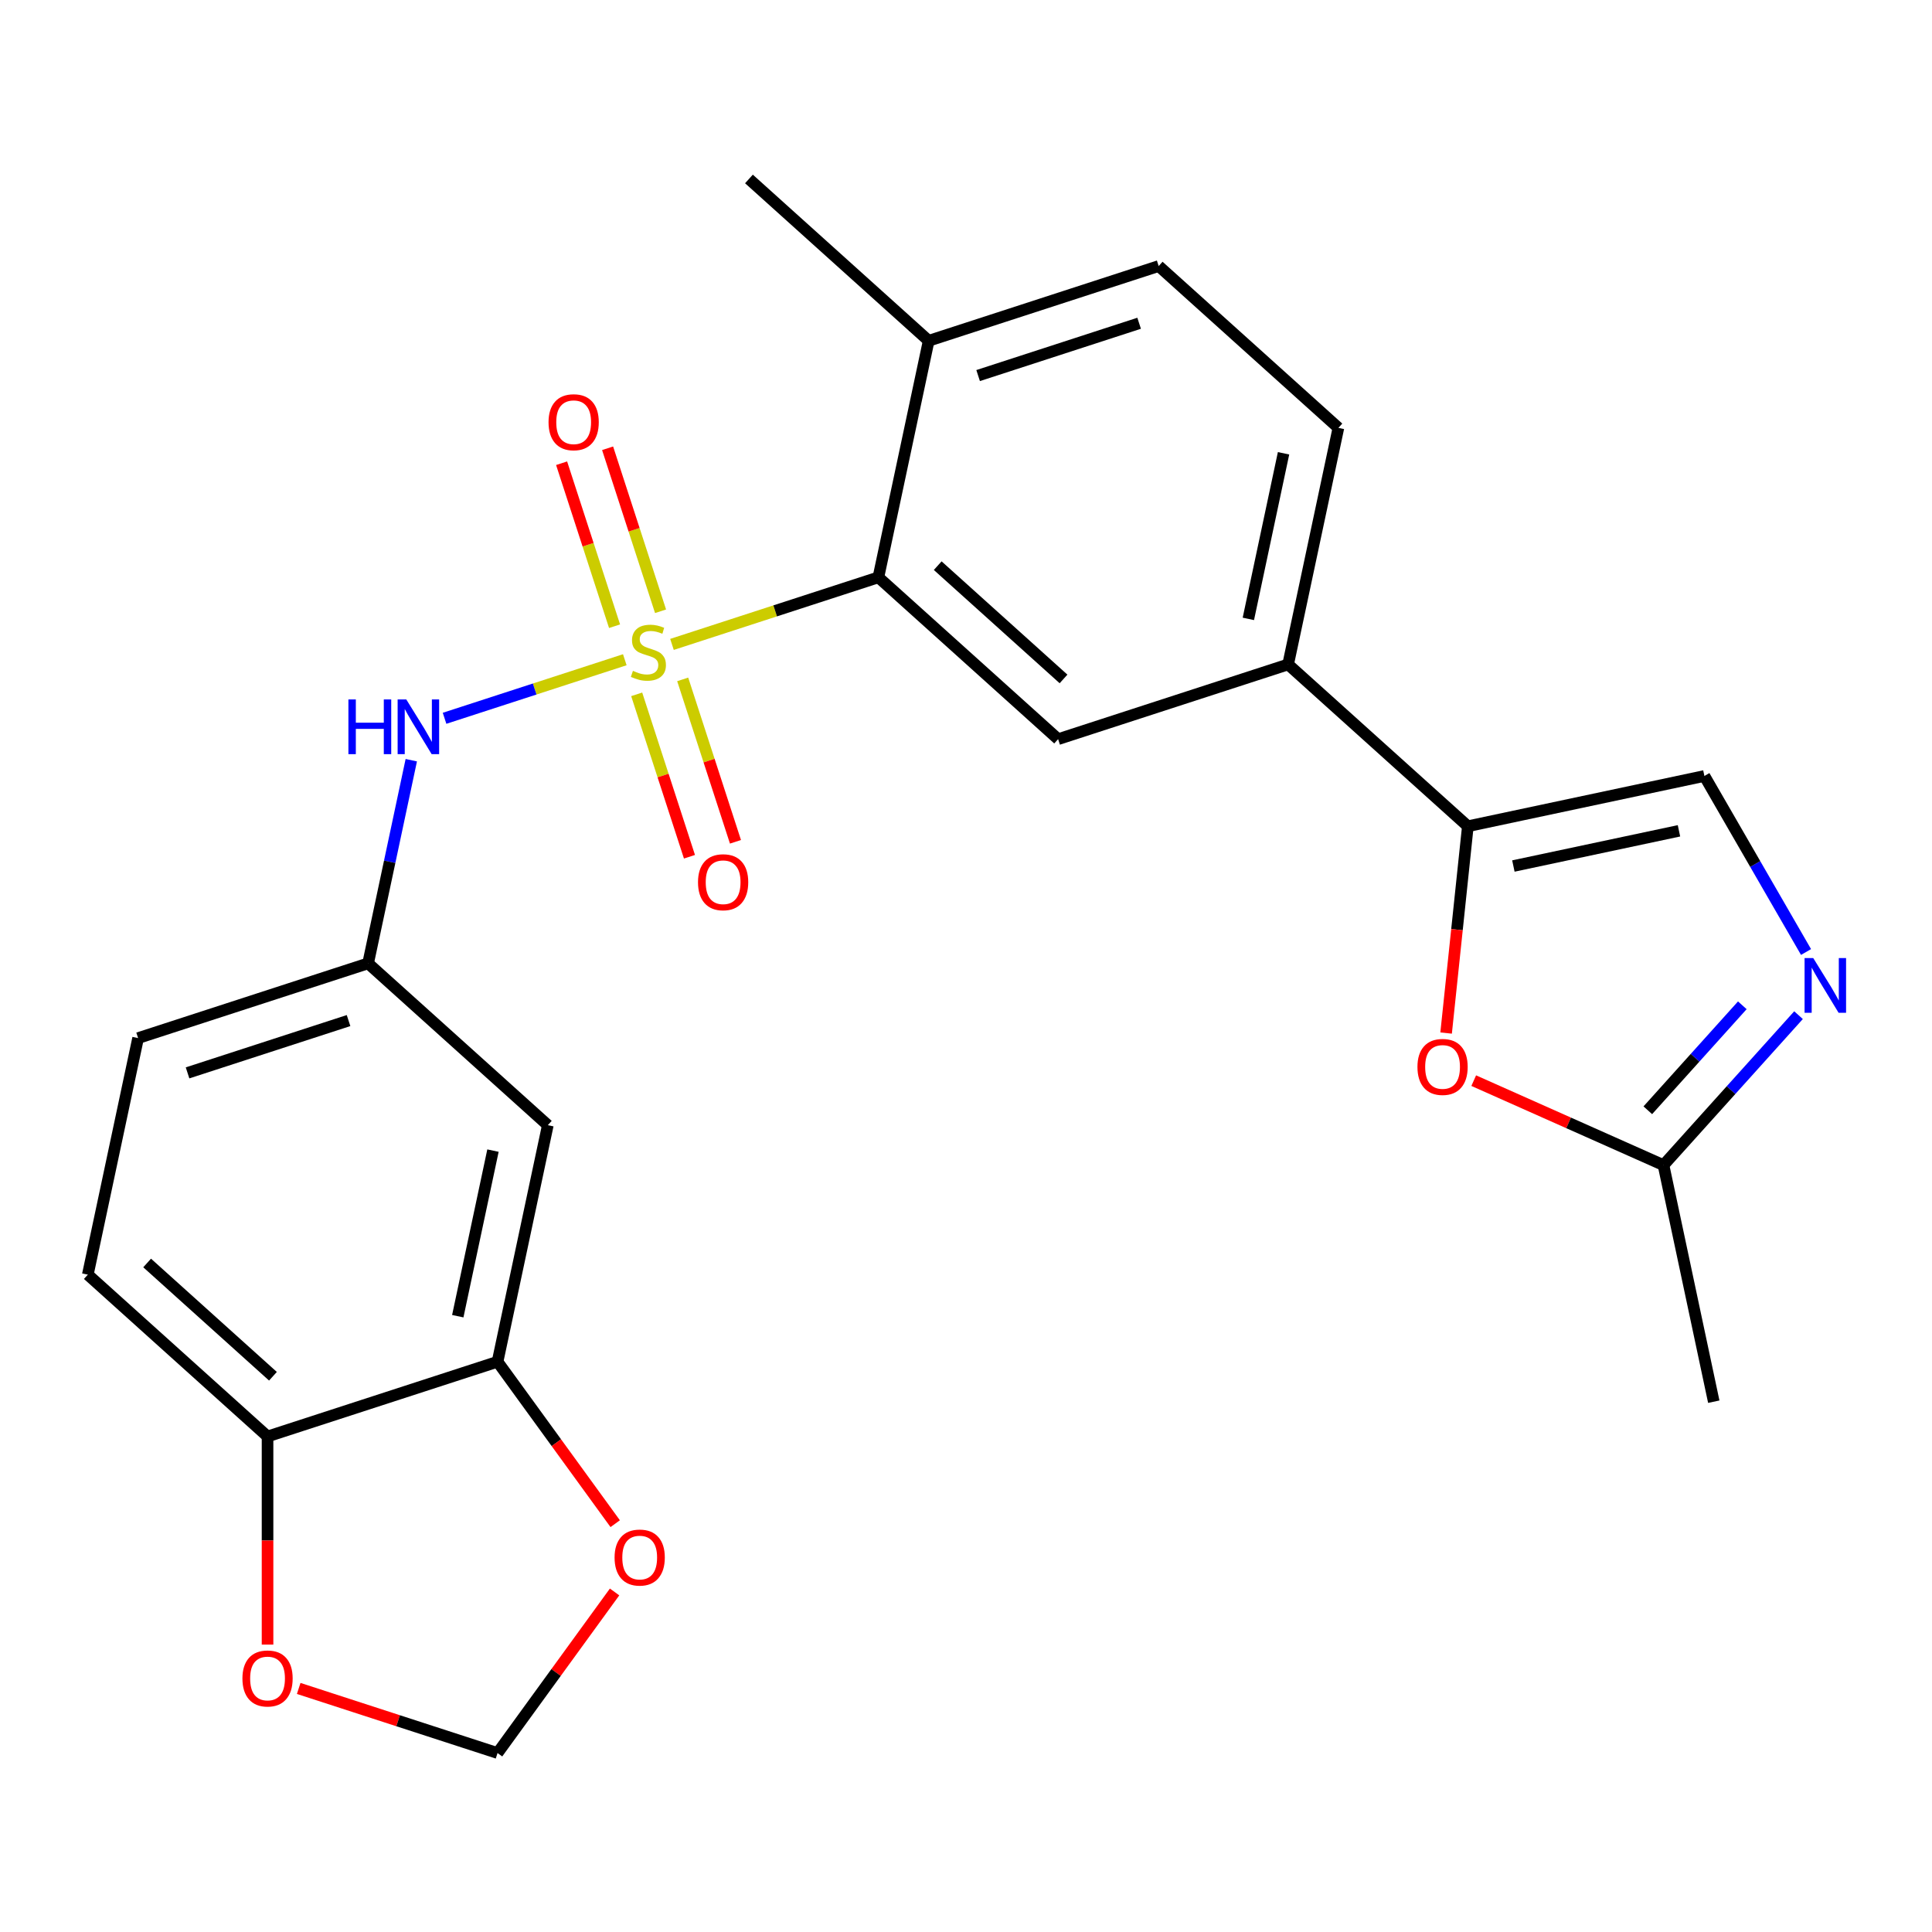 <?xml version='1.0' encoding='iso-8859-1'?>
<svg version='1.1' baseProfile='full'
              xmlns='http://www.w3.org/2000/svg'
                      xmlns:rdkit='http://www.rdkit.org/xml'
                      xmlns:xlink='http://www.w3.org/1999/xlink'
                  xml:space='preserve'
width='1000px' height='1000px' viewBox='0 0 1000 1000'>
<!-- END OF HEADER -->
<rect style='opacity:1.0;fill:#FFFFFF;stroke:none' width='1000' height='1000' x='0' y='0'> </rect>
<path class='bond-0' d='M 347.815,333.543 L 401.235,316.185' style='fill:none;fill-rule:evenodd;stroke:#CCCC00;stroke-width:6px;stroke-linecap:butt;stroke-linejoin:miter;stroke-opacity:1' />
<path class='bond-0' d='M 401.235,316.185 L 454.655,298.828' style='fill:none;fill-rule:evenodd;stroke:#000000;stroke-width:6px;stroke-linecap:butt;stroke-linejoin:miter;stroke-opacity:1' />
<path class='bond-3' d='M 323.396,341.477 L 276.75,356.633' style='fill:none;fill-rule:evenodd;stroke:#CCCC00;stroke-width:6px;stroke-linecap:butt;stroke-linejoin:miter;stroke-opacity:1' />
<path class='bond-3' d='M 276.75,356.633 L 230.104,371.789' style='fill:none;fill-rule:evenodd;stroke:#0000FF;stroke-width:6px;stroke-linecap:butt;stroke-linejoin:miter;stroke-opacity:1' />
<path class='bond-10' d='M 329.552,359.387 L 343.209,401.419' style='fill:none;fill-rule:evenodd;stroke:#CCCC00;stroke-width:6px;stroke-linecap:butt;stroke-linejoin:miter;stroke-opacity:1' />
<path class='bond-10' d='M 343.209,401.419 L 356.866,443.452' style='fill:none;fill-rule:evenodd;stroke:#FF0000;stroke-width:6px;stroke-linecap:butt;stroke-linejoin:miter;stroke-opacity:1' />
<path class='bond-10' d='M 353.362,351.651 L 367.019,393.683' style='fill:none;fill-rule:evenodd;stroke:#CCCC00;stroke-width:6px;stroke-linecap:butt;stroke-linejoin:miter;stroke-opacity:1' />
<path class='bond-10' d='M 367.019,393.683 L 380.676,435.715' style='fill:none;fill-rule:evenodd;stroke:#FF0000;stroke-width:6px;stroke-linecap:butt;stroke-linejoin:miter;stroke-opacity:1' />
<path class='bond-11' d='M 341.906,316.392 L 328.2,274.21' style='fill:none;fill-rule:evenodd;stroke:#CCCC00;stroke-width:6px;stroke-linecap:butt;stroke-linejoin:miter;stroke-opacity:1' />
<path class='bond-11' d='M 328.2,274.21 L 314.494,232.028' style='fill:none;fill-rule:evenodd;stroke:#FF0000;stroke-width:6px;stroke-linecap:butt;stroke-linejoin:miter;stroke-opacity:1' />
<path class='bond-11' d='M 318.096,324.128 L 304.39,281.946' style='fill:none;fill-rule:evenodd;stroke:#CCCC00;stroke-width:6px;stroke-linecap:butt;stroke-linejoin:miter;stroke-opacity:1' />
<path class='bond-11' d='M 304.39,281.946 L 290.684,239.764' style='fill:none;fill-rule:evenodd;stroke:#FF0000;stroke-width:6px;stroke-linecap:butt;stroke-linejoin:miter;stroke-opacity:1' />
<path class='bond-6' d='M 454.655,298.828 L 547.68,382.587' style='fill:none;fill-rule:evenodd;stroke:#000000;stroke-width:6px;stroke-linecap:butt;stroke-linejoin:miter;stroke-opacity:1' />
<path class='bond-6' d='M 485.361,292.787 L 550.478,351.419' style='fill:none;fill-rule:evenodd;stroke:#000000;stroke-width:6px;stroke-linecap:butt;stroke-linejoin:miter;stroke-opacity:1' />
<path class='bond-17' d='M 454.655,298.828 L 480.681,176.387' style='fill:none;fill-rule:evenodd;stroke:#000000;stroke-width:6px;stroke-linecap:butt;stroke-linejoin:miter;stroke-opacity:1' />
<path class='bond-1' d='M 759.754,427.665 L 666.729,343.906' style='fill:none;fill-rule:evenodd;stroke:#000000;stroke-width:6px;stroke-linecap:butt;stroke-linejoin:miter;stroke-opacity:1' />
<path class='bond-4' d='M 759.754,427.665 L 754.128,481.186' style='fill:none;fill-rule:evenodd;stroke:#000000;stroke-width:6px;stroke-linecap:butt;stroke-linejoin:miter;stroke-opacity:1' />
<path class='bond-4' d='M 754.128,481.186 L 748.503,534.706' style='fill:none;fill-rule:evenodd;stroke:#FF0000;stroke-width:6px;stroke-linecap:butt;stroke-linejoin:miter;stroke-opacity:1' />
<path class='bond-5' d='M 759.754,427.665 L 882.195,401.639' style='fill:none;fill-rule:evenodd;stroke:#000000;stroke-width:6px;stroke-linecap:butt;stroke-linejoin:miter;stroke-opacity:1' />
<path class='bond-5' d='M 783.325,448.249 L 869.034,430.032' style='fill:none;fill-rule:evenodd;stroke:#000000;stroke-width:6px;stroke-linecap:butt;stroke-linejoin:miter;stroke-opacity:1' />
<path class='bond-2' d='M 934.801,492.756 L 908.498,447.198' style='fill:none;fill-rule:evenodd;stroke:#0000FF;stroke-width:6px;stroke-linecap:butt;stroke-linejoin:miter;stroke-opacity:1' />
<path class='bond-2' d='M 908.498,447.198 L 882.195,401.639' style='fill:none;fill-rule:evenodd;stroke:#000000;stroke-width:6px;stroke-linecap:butt;stroke-linejoin:miter;stroke-opacity:1' />
<path class='bond-28' d='M 930.914,525.449 L 895.969,564.259' style='fill:none;fill-rule:evenodd;stroke:#0000FF;stroke-width:6px;stroke-linecap:butt;stroke-linejoin:miter;stroke-opacity:1' />
<path class='bond-28' d='M 895.969,564.259 L 861.024,603.07' style='fill:none;fill-rule:evenodd;stroke:#000000;stroke-width:6px;stroke-linecap:butt;stroke-linejoin:miter;stroke-opacity:1' />
<path class='bond-28' d='M 901.825,520.34 L 877.364,547.507' style='fill:none;fill-rule:evenodd;stroke:#0000FF;stroke-width:6px;stroke-linecap:butt;stroke-linejoin:miter;stroke-opacity:1' />
<path class='bond-28' d='M 877.364,547.507 L 852.902,574.675' style='fill:none;fill-rule:evenodd;stroke:#000000;stroke-width:6px;stroke-linecap:butt;stroke-linejoin:miter;stroke-opacity:1' />
<path class='bond-14' d='M 212.881,393.481 L 201.705,446.056' style='fill:none;fill-rule:evenodd;stroke:#0000FF;stroke-width:6px;stroke-linecap:butt;stroke-linejoin:miter;stroke-opacity:1' />
<path class='bond-14' d='M 201.705,446.056 L 190.53,498.632' style='fill:none;fill-rule:evenodd;stroke:#000000;stroke-width:6px;stroke-linecap:butt;stroke-linejoin:miter;stroke-opacity:1' />
<path class='bond-7' d='M 762.799,559.337 L 811.911,581.203' style='fill:none;fill-rule:evenodd;stroke:#FF0000;stroke-width:6px;stroke-linecap:butt;stroke-linejoin:miter;stroke-opacity:1' />
<path class='bond-7' d='M 811.911,581.203 L 861.024,603.07' style='fill:none;fill-rule:evenodd;stroke:#000000;stroke-width:6px;stroke-linecap:butt;stroke-linejoin:miter;stroke-opacity:1' />
<path class='bond-8' d='M 547.68,382.587 L 666.729,343.906' style='fill:none;fill-rule:evenodd;stroke:#000000;stroke-width:6px;stroke-linecap:butt;stroke-linejoin:miter;stroke-opacity:1' />
<path class='bond-23' d='M 861.024,603.07 L 887.049,725.511' style='fill:none;fill-rule:evenodd;stroke:#000000;stroke-width:6px;stroke-linecap:butt;stroke-linejoin:miter;stroke-opacity:1' />
<path class='bond-25' d='M 666.729,343.906 L 692.755,221.465' style='fill:none;fill-rule:evenodd;stroke:#000000;stroke-width:6px;stroke-linecap:butt;stroke-linejoin:miter;stroke-opacity:1' />
<path class='bond-25' d='M 646.145,320.334 L 664.363,234.626' style='fill:none;fill-rule:evenodd;stroke:#000000;stroke-width:6px;stroke-linecap:butt;stroke-linejoin:miter;stroke-opacity:1' />
<path class='bond-9' d='M 257.529,704.833 L 283.554,582.392' style='fill:none;fill-rule:evenodd;stroke:#000000;stroke-width:6px;stroke-linecap:butt;stroke-linejoin:miter;stroke-opacity:1' />
<path class='bond-9' d='M 236.944,681.261 L 255.162,595.553' style='fill:none;fill-rule:evenodd;stroke:#000000;stroke-width:6px;stroke-linecap:butt;stroke-linejoin:miter;stroke-opacity:1' />
<path class='bond-15' d='M 257.529,704.833 L 287.978,746.743' style='fill:none;fill-rule:evenodd;stroke:#000000;stroke-width:6px;stroke-linecap:butt;stroke-linejoin:miter;stroke-opacity:1' />
<path class='bond-15' d='M 287.978,746.743 L 318.428,788.653' style='fill:none;fill-rule:evenodd;stroke:#FF0000;stroke-width:6px;stroke-linecap:butt;stroke-linejoin:miter;stroke-opacity:1' />
<path class='bond-26' d='M 257.529,704.833 L 138.479,743.514' style='fill:none;fill-rule:evenodd;stroke:#000000;stroke-width:6px;stroke-linecap:butt;stroke-linejoin:miter;stroke-opacity:1' />
<path class='bond-12' d='M 283.554,582.392 L 190.53,498.632' style='fill:none;fill-rule:evenodd;stroke:#000000;stroke-width:6px;stroke-linecap:butt;stroke-linejoin:miter;stroke-opacity:1' />
<path class='bond-13' d='M 138.479,743.514 L 45.455,659.755' style='fill:none;fill-rule:evenodd;stroke:#000000;stroke-width:6px;stroke-linecap:butt;stroke-linejoin:miter;stroke-opacity:1' />
<path class='bond-13' d='M 141.277,712.346 L 76.16,653.714' style='fill:none;fill-rule:evenodd;stroke:#000000;stroke-width:6px;stroke-linecap:butt;stroke-linejoin:miter;stroke-opacity:1' />
<path class='bond-16' d='M 138.479,743.514 L 138.479,797.378' style='fill:none;fill-rule:evenodd;stroke:#000000;stroke-width:6px;stroke-linecap:butt;stroke-linejoin:miter;stroke-opacity:1' />
<path class='bond-16' d='M 138.479,797.378 L 138.479,851.241' style='fill:none;fill-rule:evenodd;stroke:#FF0000;stroke-width:6px;stroke-linecap:butt;stroke-linejoin:miter;stroke-opacity:1' />
<path class='bond-22' d='M 190.53,498.632 L 71.48,537.314' style='fill:none;fill-rule:evenodd;stroke:#000000;stroke-width:6px;stroke-linecap:butt;stroke-linejoin:miter;stroke-opacity:1' />
<path class='bond-22' d='M 180.409,528.245 L 97.074,555.322' style='fill:none;fill-rule:evenodd;stroke:#000000;stroke-width:6px;stroke-linecap:butt;stroke-linejoin:miter;stroke-opacity:1' />
<path class='bond-18' d='M 318.108,823.992 L 287.818,865.682' style='fill:none;fill-rule:evenodd;stroke:#FF0000;stroke-width:6px;stroke-linecap:butt;stroke-linejoin:miter;stroke-opacity:1' />
<path class='bond-18' d='M 287.818,865.682 L 257.529,907.372' style='fill:none;fill-rule:evenodd;stroke:#000000;stroke-width:6px;stroke-linecap:butt;stroke-linejoin:miter;stroke-opacity:1' />
<path class='bond-27' d='M 154.608,873.932 L 206.068,890.652' style='fill:none;fill-rule:evenodd;stroke:#FF0000;stroke-width:6px;stroke-linecap:butt;stroke-linejoin:miter;stroke-opacity:1' />
<path class='bond-27' d='M 206.068,890.652 L 257.529,907.372' style='fill:none;fill-rule:evenodd;stroke:#000000;stroke-width:6px;stroke-linecap:butt;stroke-linejoin:miter;stroke-opacity:1' />
<path class='bond-20' d='M 480.681,176.387 L 599.731,137.705' style='fill:none;fill-rule:evenodd;stroke:#000000;stroke-width:6px;stroke-linecap:butt;stroke-linejoin:miter;stroke-opacity:1' />
<path class='bond-20' d='M 506.275,194.395 L 589.61,167.318' style='fill:none;fill-rule:evenodd;stroke:#000000;stroke-width:6px;stroke-linecap:butt;stroke-linejoin:miter;stroke-opacity:1' />
<path class='bond-24' d='M 480.681,176.387 L 387.657,92.628' style='fill:none;fill-rule:evenodd;stroke:#000000;stroke-width:6px;stroke-linecap:butt;stroke-linejoin:miter;stroke-opacity:1' />
<path class='bond-19' d='M 692.755,221.465 L 599.731,137.705' style='fill:none;fill-rule:evenodd;stroke:#000000;stroke-width:6px;stroke-linecap:butt;stroke-linejoin:miter;stroke-opacity:1' />
<path class='bond-21' d='M 45.455,659.755 L 71.48,537.314' style='fill:none;fill-rule:evenodd;stroke:#000000;stroke-width:6px;stroke-linecap:butt;stroke-linejoin:miter;stroke-opacity:1' />
<path  class='atom-0' d='M 327.606 347.23
Q 327.926 347.35, 329.246 347.91
Q 330.566 348.47, 332.006 348.83
Q 333.486 349.15, 334.926 349.15
Q 337.606 349.15, 339.166 347.87
Q 340.726 346.55, 340.726 344.27
Q 340.726 342.71, 339.926 341.75
Q 339.166 340.79, 337.966 340.27
Q 336.766 339.75, 334.766 339.15
Q 332.246 338.39, 330.726 337.67
Q 329.246 336.95, 328.166 335.43
Q 327.126 333.91, 327.126 331.35
Q 327.126 327.79, 329.526 325.59
Q 331.966 323.39, 336.766 323.39
Q 340.046 323.39, 343.766 324.95
L 342.846 328.03
Q 339.446 326.63, 336.886 326.63
Q 334.126 326.63, 332.606 327.79
Q 331.086 328.91, 331.126 330.87
Q 331.126 332.39, 331.886 333.31
Q 332.686 334.23, 333.806 334.75
Q 334.966 335.27, 336.886 335.87
Q 339.446 336.67, 340.966 337.47
Q 342.486 338.27, 343.566 339.91
Q 344.686 341.51, 344.686 344.27
Q 344.686 348.19, 342.046 350.31
Q 339.446 352.39, 335.086 352.39
Q 332.566 352.39, 330.646 351.83
Q 328.766 351.31, 326.526 350.39
L 327.606 347.23
' fill='#CCCC00'/>
<path  class='atom-3' d='M 938.523 495.885
L 947.803 510.885
Q 948.723 512.365, 950.203 515.045
Q 951.683 517.725, 951.763 517.885
L 951.763 495.885
L 955.523 495.885
L 955.523 524.205
L 951.643 524.205
L 941.683 507.805
Q 940.523 505.885, 939.283 503.685
Q 938.083 501.485, 937.723 500.805
L 937.723 524.205
L 934.043 524.205
L 934.043 495.885
L 938.523 495.885
' fill='#0000FF'/>
<path  class='atom-4' d='M 180.336 362.031
L 184.176 362.031
L 184.176 374.071
L 198.656 374.071
L 198.656 362.031
L 202.496 362.031
L 202.496 390.351
L 198.656 390.351
L 198.656 377.271
L 184.176 377.271
L 184.176 390.351
L 180.336 390.351
L 180.336 362.031
' fill='#0000FF'/>
<path  class='atom-4' d='M 210.296 362.031
L 219.576 377.031
Q 220.496 378.511, 221.976 381.191
Q 223.456 383.871, 223.536 384.031
L 223.536 362.031
L 227.296 362.031
L 227.296 390.351
L 223.416 390.351
L 213.456 373.951
Q 212.296 372.031, 211.056 369.831
Q 209.856 367.631, 209.496 366.951
L 209.496 390.351
L 205.816 390.351
L 205.816 362.031
L 210.296 362.031
' fill='#0000FF'/>
<path  class='atom-5' d='M 733.669 552.236
Q 733.669 545.436, 737.029 541.636
Q 740.389 537.836, 746.669 537.836
Q 752.949 537.836, 756.309 541.636
Q 759.669 545.436, 759.669 552.236
Q 759.669 559.116, 756.269 563.036
Q 752.869 566.916, 746.669 566.916
Q 740.429 566.916, 737.029 563.036
Q 733.669 559.156, 733.669 552.236
M 746.669 563.716
Q 750.989 563.716, 753.309 560.836
Q 755.669 557.916, 755.669 552.236
Q 755.669 546.676, 753.309 543.876
Q 750.989 541.036, 746.669 541.036
Q 742.349 541.036, 739.989 543.836
Q 737.669 546.636, 737.669 552.236
Q 737.669 557.956, 739.989 560.836
Q 742.349 563.716, 746.669 563.716
' fill='#FF0000'/>
<path  class='atom-11' d='M 361.287 456.639
Q 361.287 449.839, 364.647 446.039
Q 368.007 442.239, 374.287 442.239
Q 380.567 442.239, 383.927 446.039
Q 387.287 449.839, 387.287 456.639
Q 387.287 463.519, 383.887 467.439
Q 380.487 471.319, 374.287 471.319
Q 368.047 471.319, 364.647 467.439
Q 361.287 463.559, 361.287 456.639
M 374.287 468.119
Q 378.607 468.119, 380.927 465.239
Q 383.287 462.319, 383.287 456.639
Q 383.287 451.079, 380.927 448.279
Q 378.607 445.439, 374.287 445.439
Q 369.967 445.439, 367.607 448.239
Q 365.287 451.039, 365.287 456.639
Q 365.287 462.359, 367.607 465.239
Q 369.967 468.119, 374.287 468.119
' fill='#FF0000'/>
<path  class='atom-12' d='M 283.924 218.54
Q 283.924 211.74, 287.284 207.94
Q 290.644 204.14, 296.924 204.14
Q 303.204 204.14, 306.564 207.94
Q 309.924 211.74, 309.924 218.54
Q 309.924 225.42, 306.524 229.34
Q 303.124 233.22, 296.924 233.22
Q 290.684 233.22, 287.284 229.34
Q 283.924 225.46, 283.924 218.54
M 296.924 230.02
Q 301.244 230.02, 303.564 227.14
Q 305.924 224.22, 305.924 218.54
Q 305.924 212.98, 303.564 210.18
Q 301.244 207.34, 296.924 207.34
Q 292.604 207.34, 290.244 210.14
Q 287.924 212.94, 287.924 218.54
Q 287.924 224.26, 290.244 227.14
Q 292.604 230.02, 296.924 230.02
' fill='#FF0000'/>
<path  class='atom-16' d='M 318.105 806.183
Q 318.105 799.383, 321.465 795.583
Q 324.825 791.783, 331.105 791.783
Q 337.385 791.783, 340.745 795.583
Q 344.105 799.383, 344.105 806.183
Q 344.105 813.063, 340.705 816.983
Q 337.305 820.863, 331.105 820.863
Q 324.865 820.863, 321.465 816.983
Q 318.105 813.103, 318.105 806.183
M 331.105 817.663
Q 335.425 817.663, 337.745 814.783
Q 340.105 811.863, 340.105 806.183
Q 340.105 800.623, 337.745 797.823
Q 335.425 794.983, 331.105 794.983
Q 326.785 794.983, 324.425 797.783
Q 322.105 800.583, 322.105 806.183
Q 322.105 811.903, 324.425 814.783
Q 326.785 817.663, 331.105 817.663
' fill='#FF0000'/>
<path  class='atom-17' d='M 125.479 868.771
Q 125.479 861.971, 128.839 858.171
Q 132.199 854.371, 138.479 854.371
Q 144.759 854.371, 148.119 858.171
Q 151.479 861.971, 151.479 868.771
Q 151.479 875.651, 148.079 879.571
Q 144.679 883.451, 138.479 883.451
Q 132.239 883.451, 128.839 879.571
Q 125.479 875.691, 125.479 868.771
M 138.479 880.251
Q 142.799 880.251, 145.119 877.371
Q 147.479 874.451, 147.479 868.771
Q 147.479 863.211, 145.119 860.411
Q 142.799 857.571, 138.479 857.571
Q 134.159 857.571, 131.799 860.371
Q 129.479 863.171, 129.479 868.771
Q 129.479 874.491, 131.799 877.371
Q 134.159 880.251, 138.479 880.251
' fill='#FF0000'/>
</svg>
